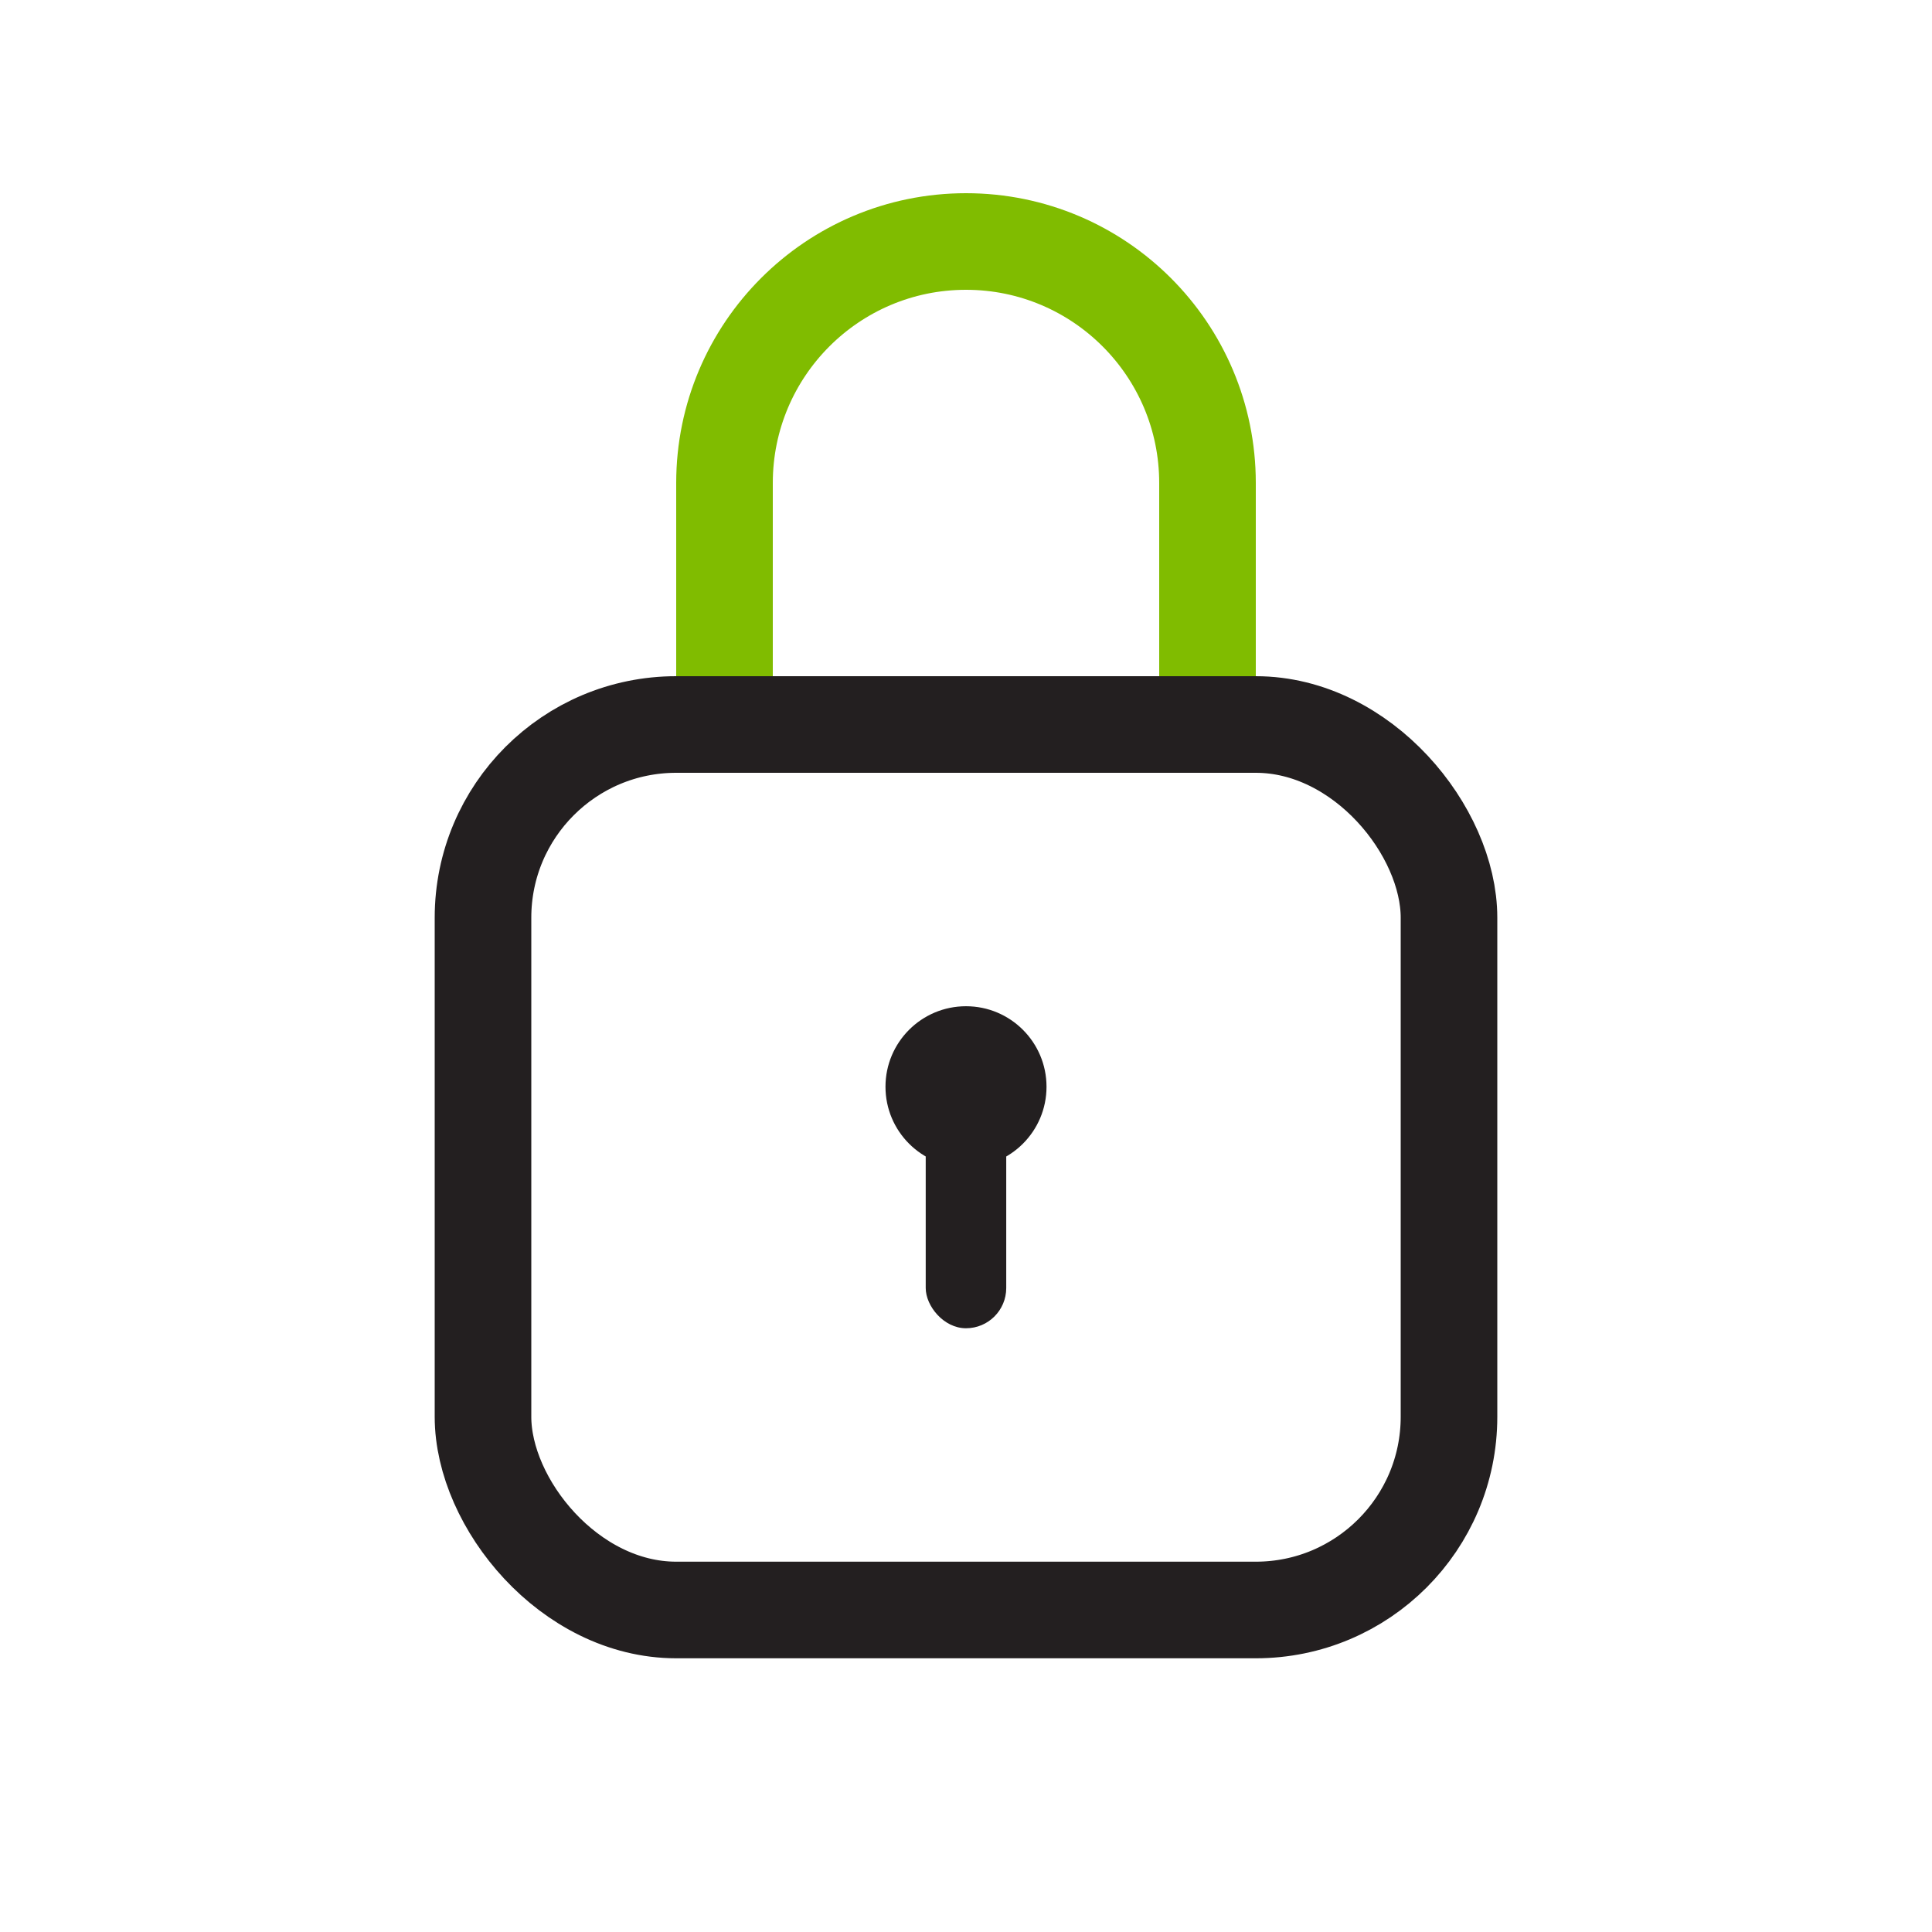 <svg width="40" height="40" viewBox="0 0 40 40" fill="none" xmlns="http://www.w3.org/2000/svg">
<path d="M15 10C15 7.239 17.239 5 20 5V5C22.761 5 25 7.239 25 10V15H15V10Z" stroke="#80BC00" stroke-width="2"/>
<rect x="10" y="15" width="20" height="18.333" rx="4" stroke="#231F20" stroke-width="2"/>
<circle cx="20" cy="22.5" r="1.667" fill="#231F20"/>
<rect x="19.166" y="21.667" width="1.667" height="5.833" rx="0.833" fill="#231F20"/>
</svg>

